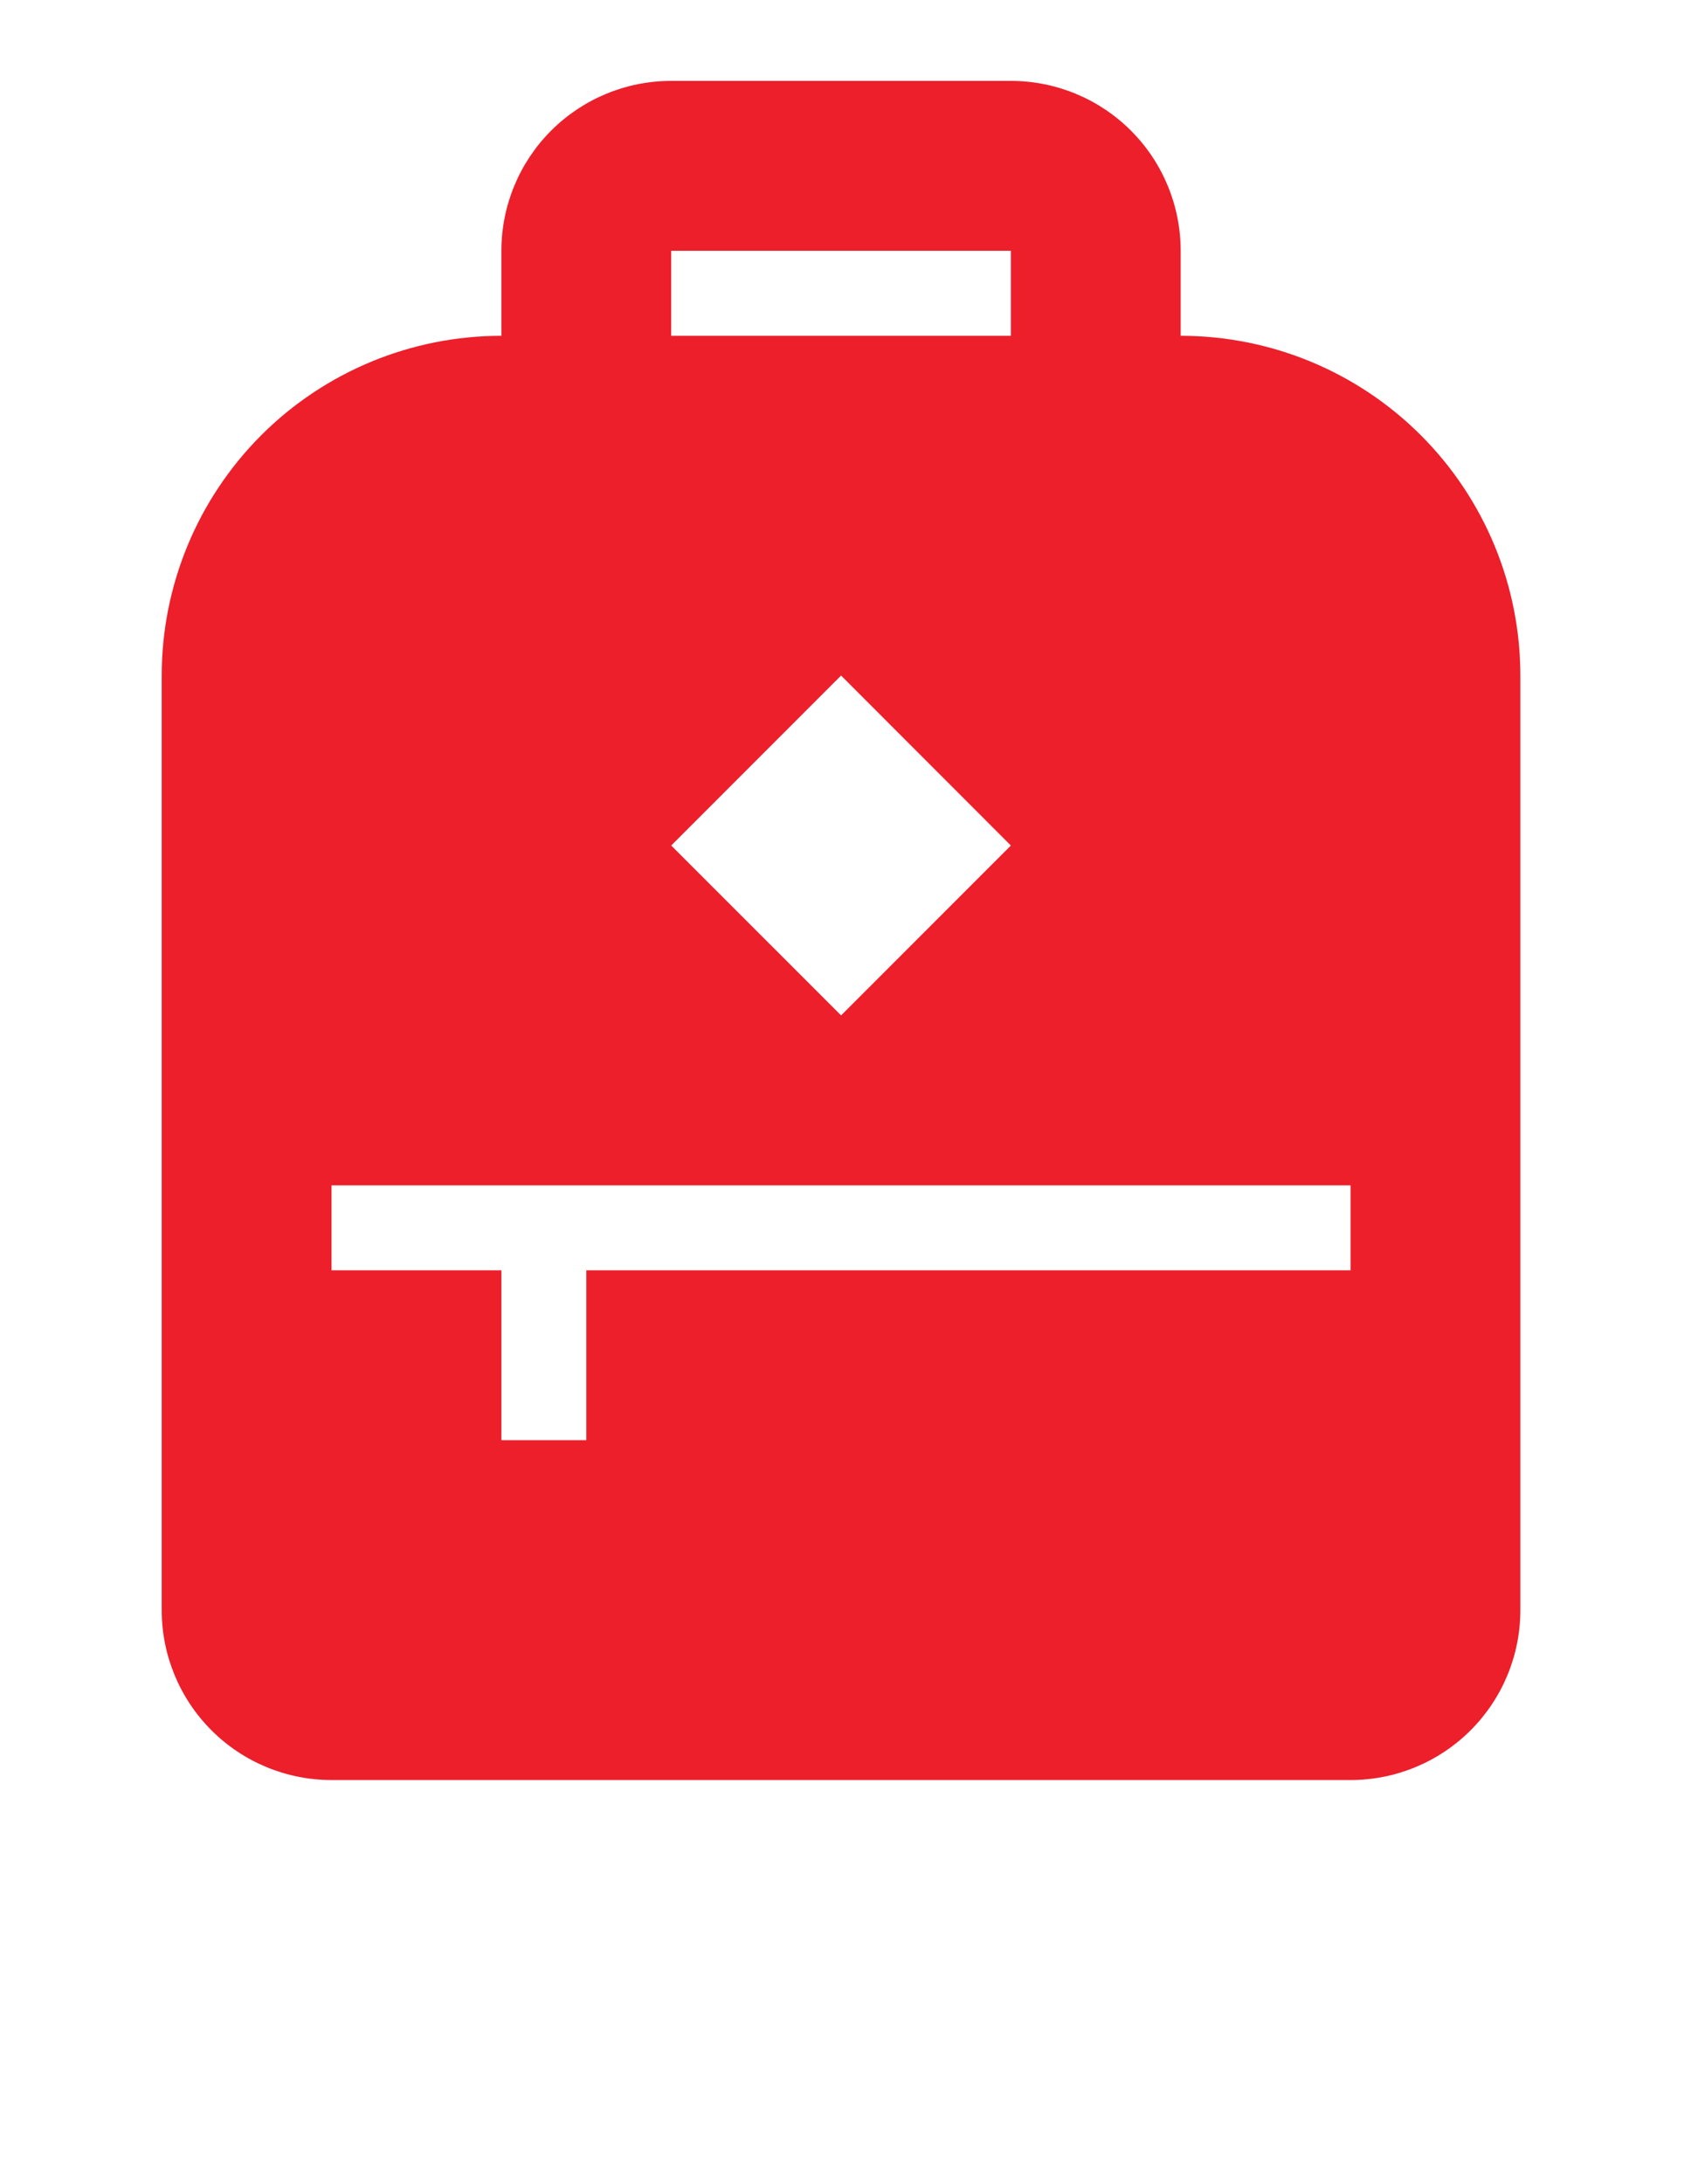 <svg width="21" height="27" viewBox="0 0 21 27" fill="none" xmlns="http://www.w3.org/2000/svg">
<path d="M14.602 4.151V3.1C14.602 2.543 14.381 2.009 13.987 1.615C13.593 1.221 13.059 1 12.502 1H8.301C7.744 1 7.21 1.221 6.816 1.615C6.422 2.009 6.201 2.543 6.201 3.1V4.151C5.087 4.151 4.018 4.593 3.23 5.381C2.443 6.169 2 7.237 2 8.351V19.904C2 20.461 2.221 20.995 2.615 21.389C3.009 21.783 3.543 22.004 4.1 22.004H16.703C17.26 22.004 17.794 21.783 18.188 21.389C18.582 20.995 18.803 20.461 18.803 19.904V8.351C18.803 7.237 18.361 6.169 17.573 5.381C16.785 4.593 15.717 4.151 14.602 4.151ZM8.301 3.1H12.502V4.151H8.301V3.1ZM10.402 8.351L12.502 10.452L10.402 12.552L8.301 10.452L10.402 8.351ZM16.703 15.703H7.251V17.803H6.201V15.703H4.1V14.653H16.703V15.703Z" fill="#EC1F2B"/>
</svg>
